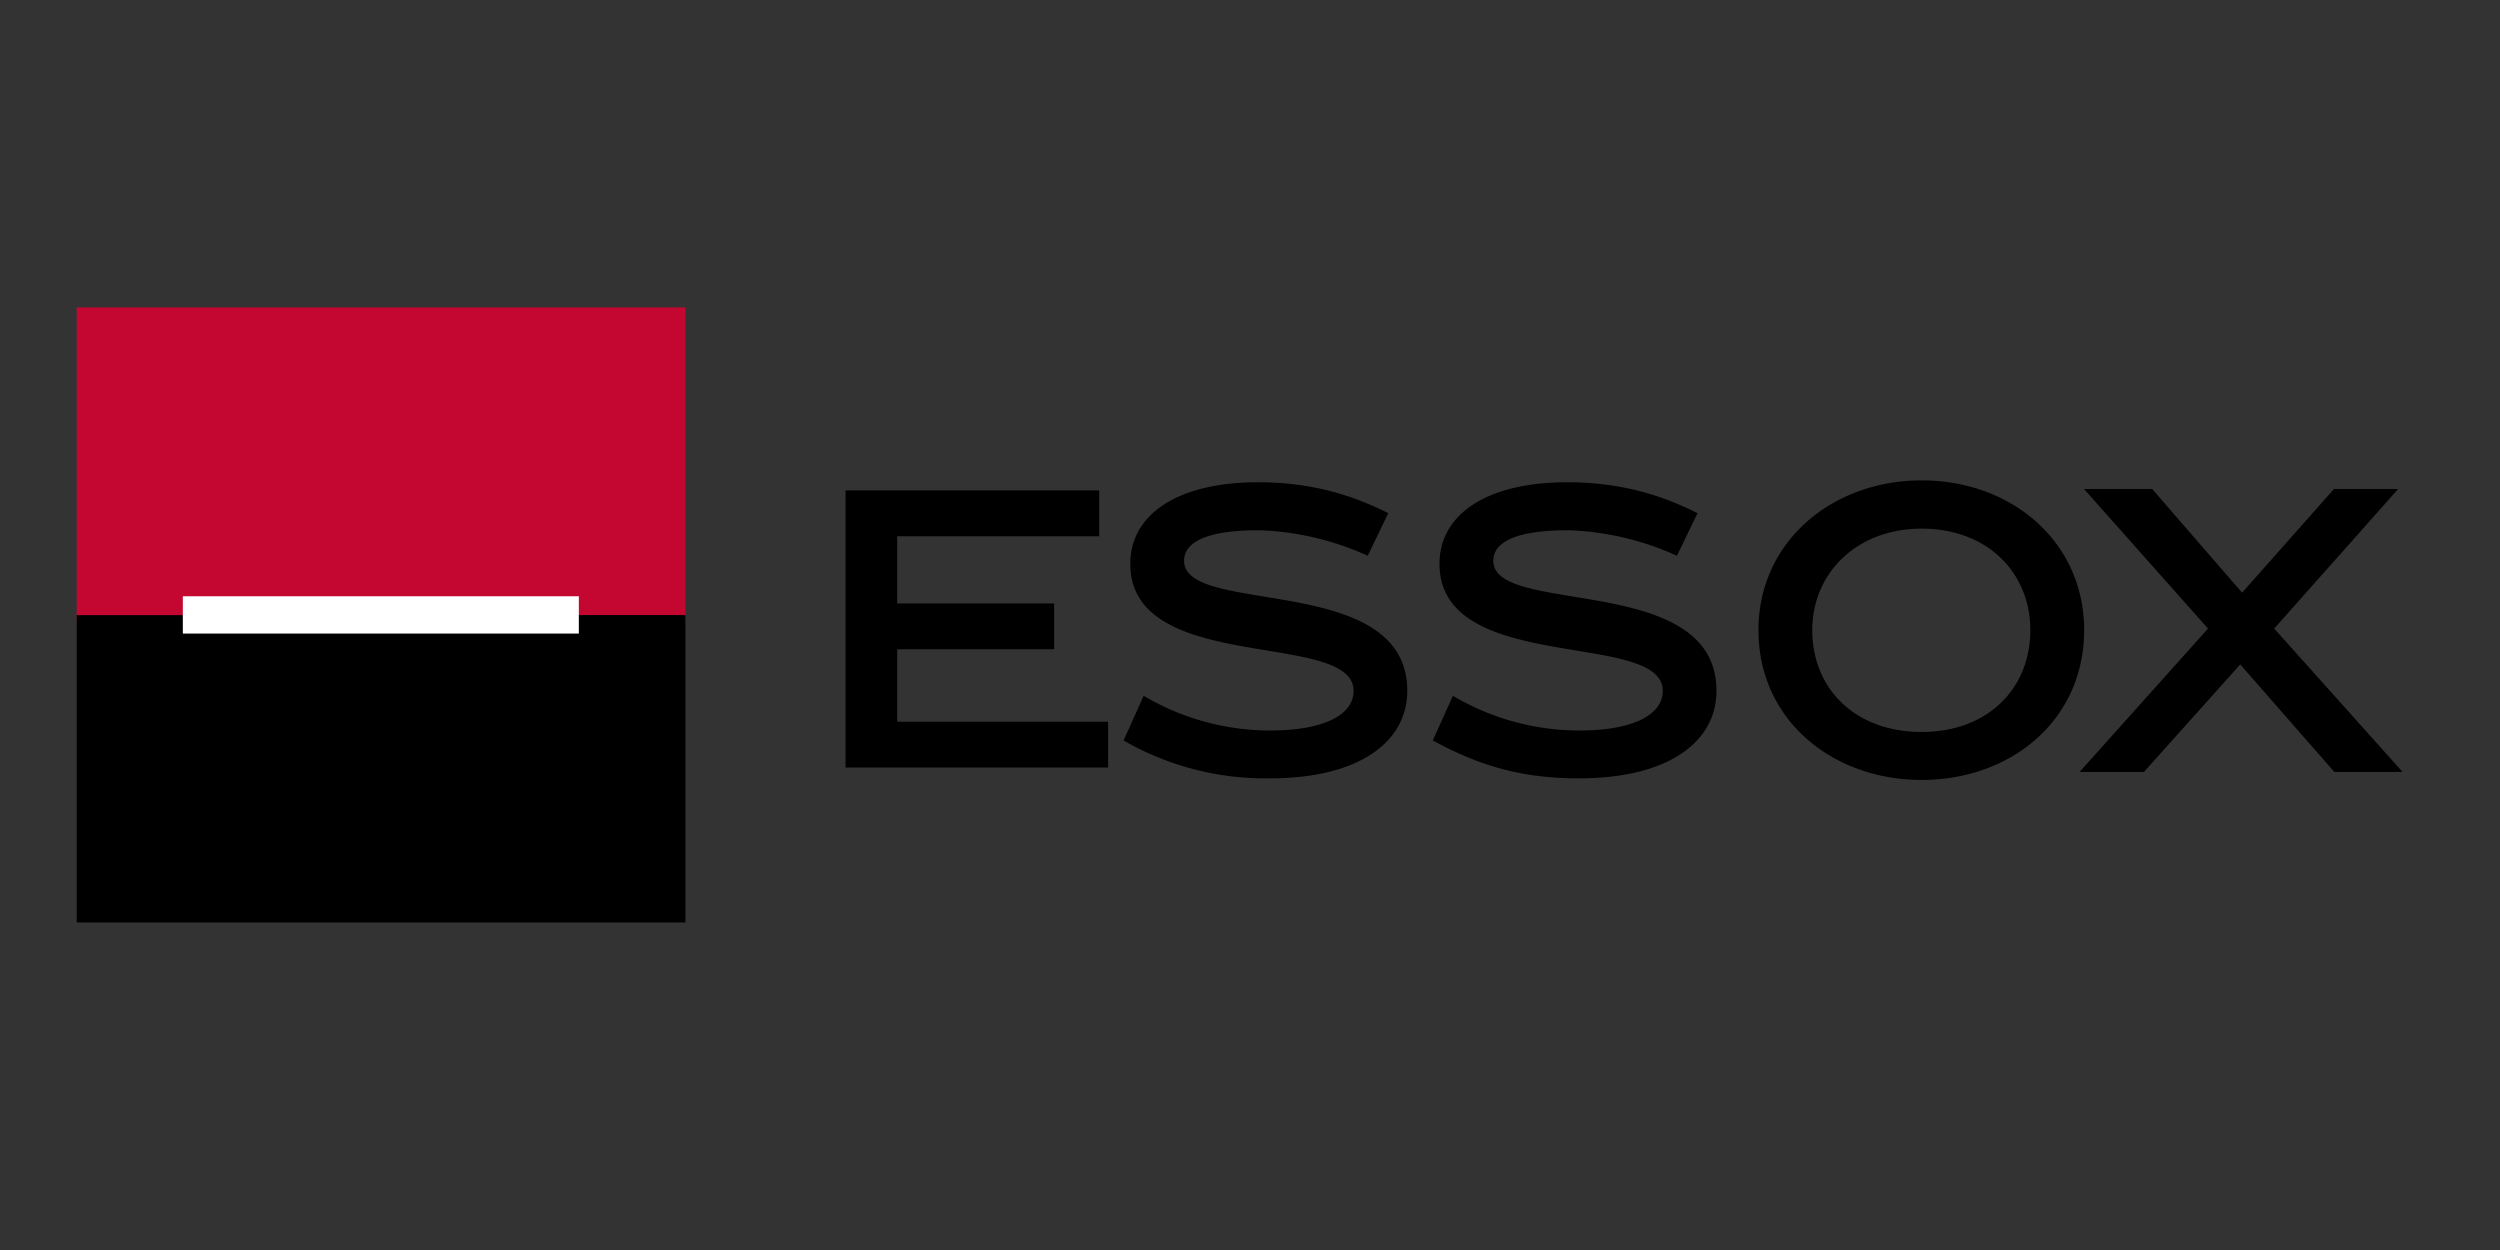 <svg xmlns="http://www.w3.org/2000/svg" width="130" height="65"><rect width="100%" height="100%" fill="#333333" stroke="none"/><switch transform="matrix(.671 0 0 .671 -18.832 -17.648)"><g><path d="M90.875 85.692V65.733h18.268v3.3h-14.55v4.842h11.303v3.299H94.593v5.22h15.19v3.298zm37.606-15.253a20.505 20.505 0 0 0-7.826-1.838c-3.593 0-5.4.778-5.4 2.206 0 4.013 16.074.777 16.074 9.36 0 3.572-3.3 6.303-9.916 6.303a20.391 20.391 0 0 1-10.515-2.73l1.448-3.215a17.89 17.89 0 0 0 9.097 2.5c3.93 0 6.02-1.146 6.02-2.858 0-4.402-16.083-1.114-16.083-9.15 0-3.477 3.29-5.872 9.202-5.872 3.551 0 6.535.788 9.38 2.227zm22.27 0a20.505 20.505 0 0 0-7.826-1.838c-3.603 0-5.399.778-5.399 2.206 0 4.013 16.073.777 16.073 9.36 0 3.572-3.299 6.303-9.918 6.303-3.928 0-6.996-.809-10.514-2.73l1.45-3.215a17.882 17.882 0 0 0 9.097 2.5c3.917 0 6.018-1.146 6.018-2.858 0-4.402-16.081-1.114-16.081-9.15 0-3.477 3.276-5.872 9.202-5.872 3.55 0 6.534.788 9.38 2.227zm17.626 16.146c-6.427 0-11.754-4.317-11.754-10.788 0-6.387 5.326-10.788 11.754-10.788 6.461 0 11.703 4.402 11.703 10.788 0 6.471-5.252 10.788-11.703 10.788m0-18.1c-4.673 0-7.878 3.204-7.878 7.311 0 4.202 3.07 7.334 7.878 7.334 4.79 0 7.828-3.152 7.828-7.334 0-4.096-3.047-7.31-7.828-7.31" style="stroke-width:.915" transform="matrix(1.076 0 0 1.076 -4.187 -6.422)"/><path d="m198.096 86.007-6.775-7.741-6.933 7.741h-4.634L189 75.683l-8.93-10.054h4.906l6.481 7.469 6.617-7.469h4.623l-8.93 10.054 9.245 10.324z" style="stroke-width:.915" transform="matrix(1.076 0 0 1.076 -4.187 -6.422)"/><path fill="#c30730" d="M34.01 74.448h47.173V50.122H34.01Z"/><path d="M34.01 97.789h47.173v-23.82H34.01Z"/><path fill="#fff" d="M42.235 75.4h30.688v-2.89H42.235z"/></g></switch></svg>
